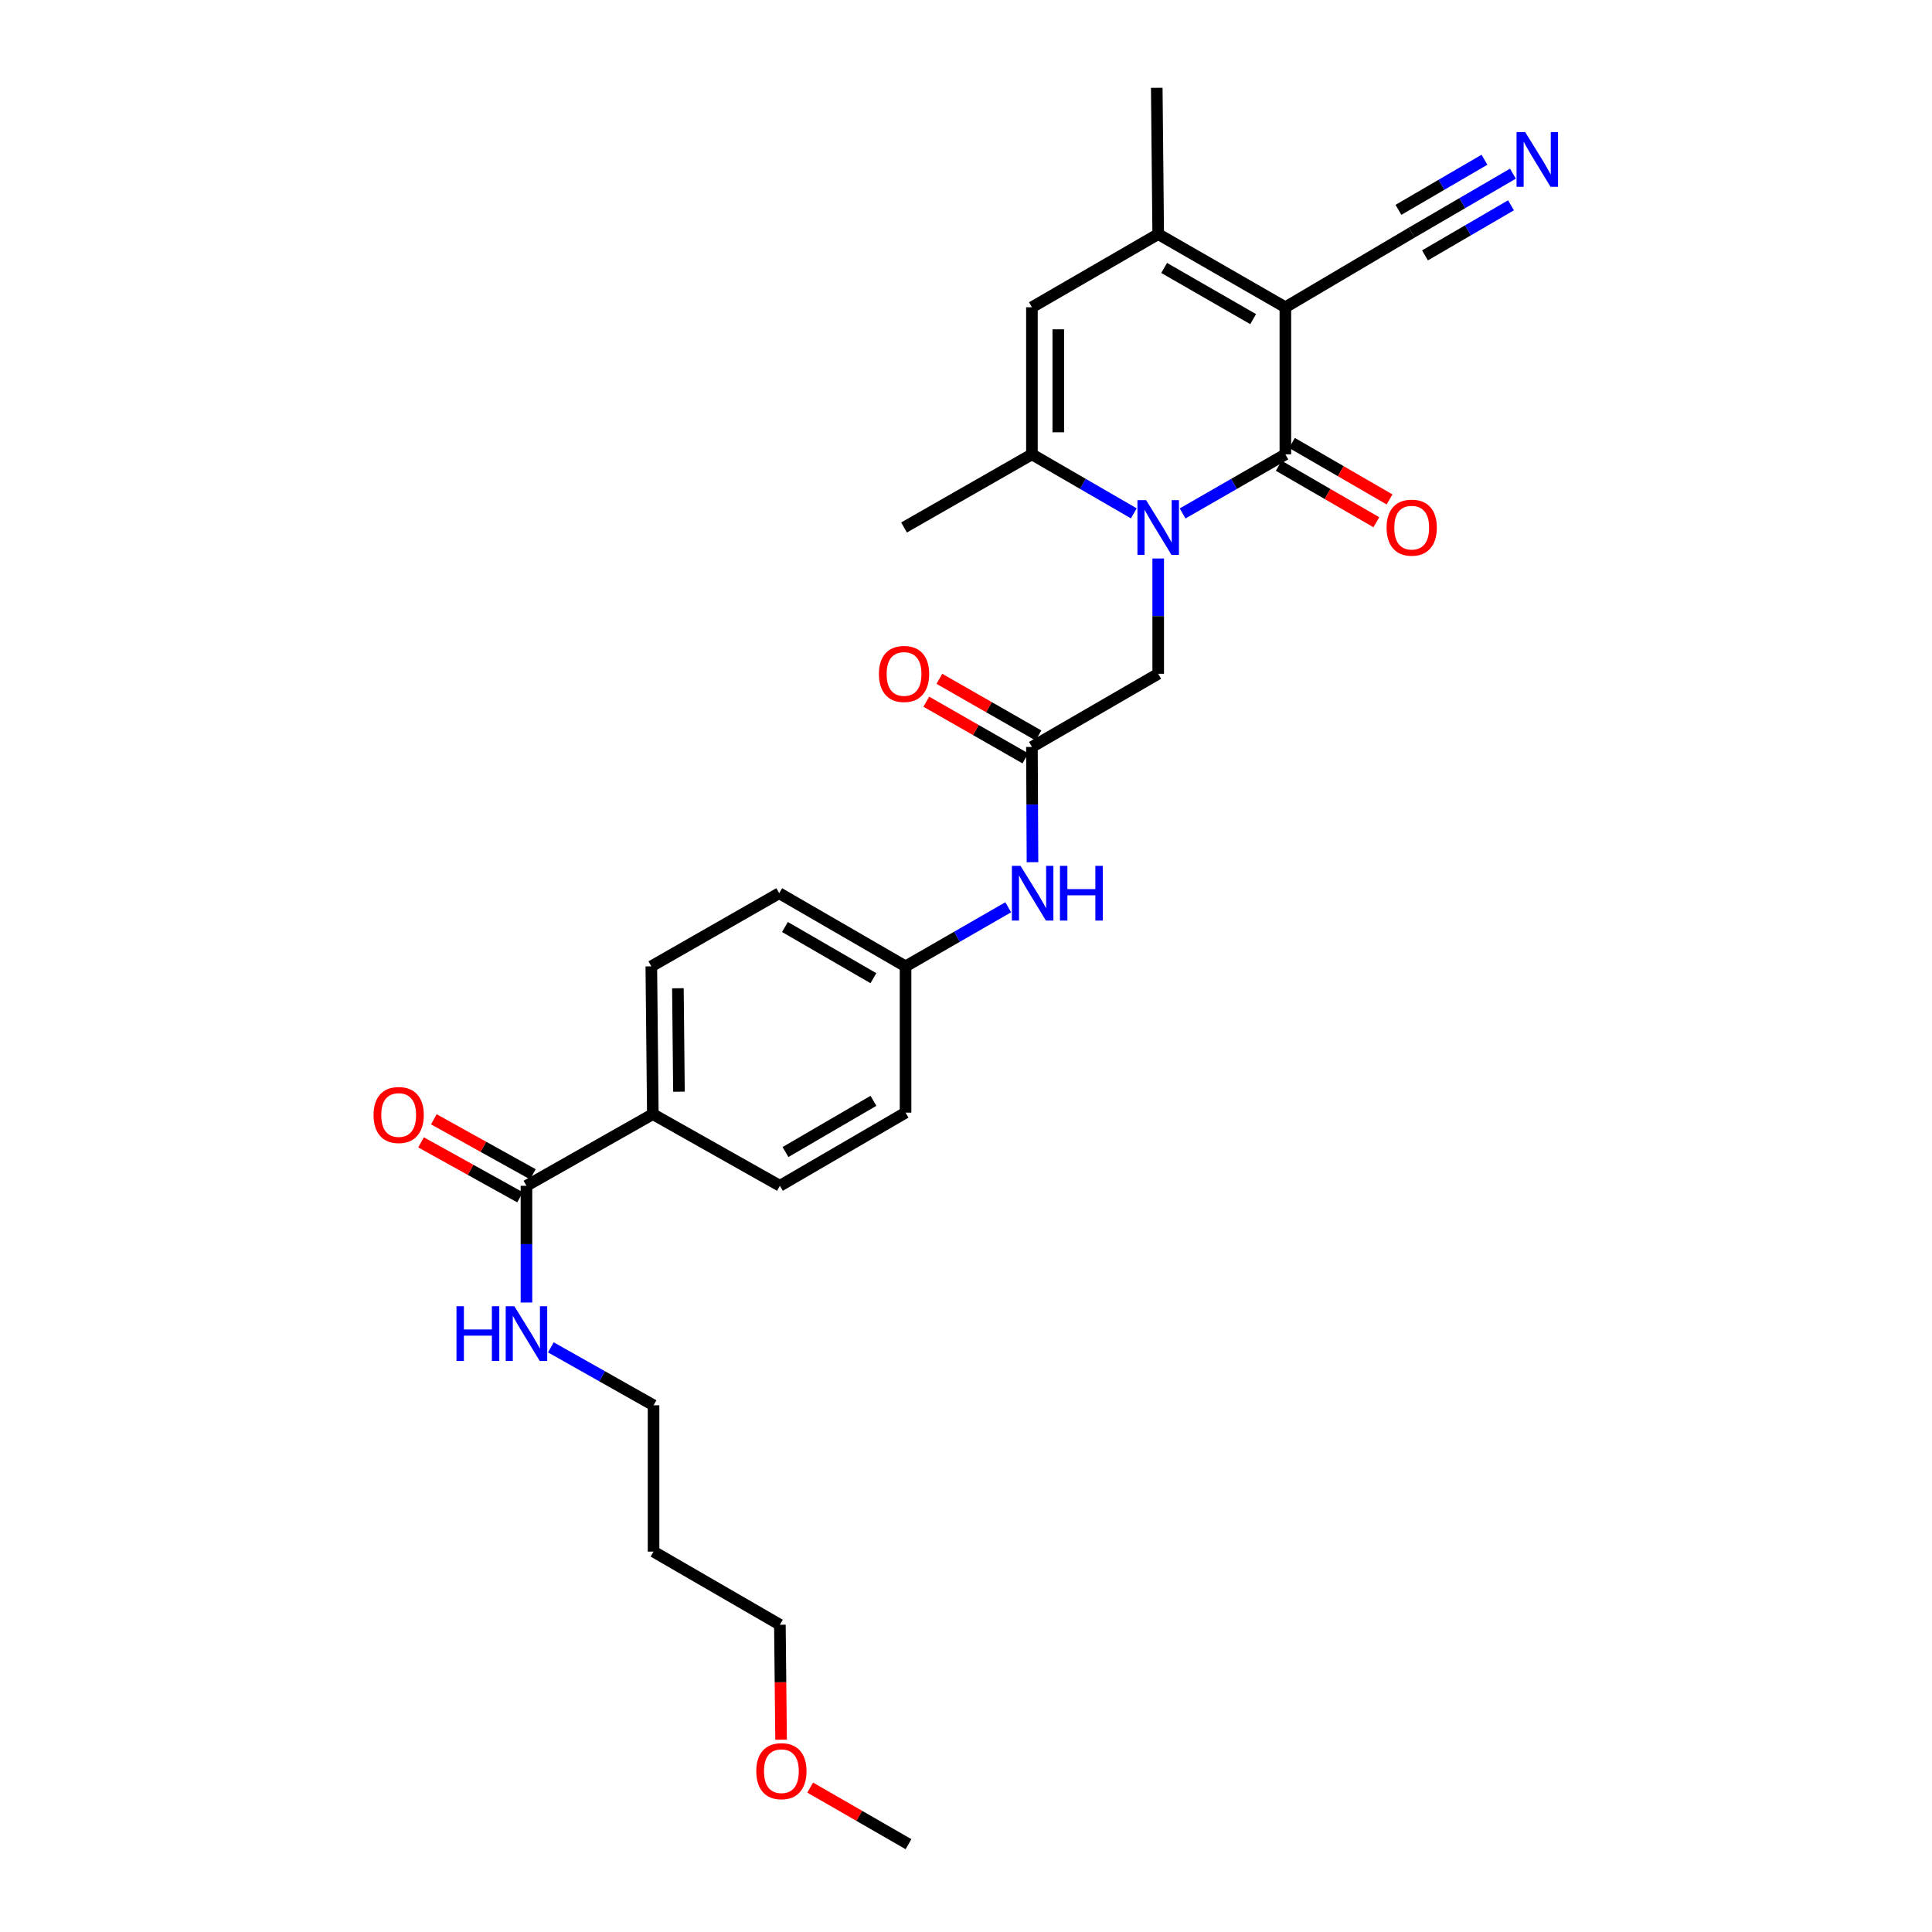 <?xml version='1.0' encoding='iso-8859-1'?>
<svg version='1.1' baseProfile='full'
              xmlns='http://www.w3.org/2000/svg'
                      xmlns:rdkit='http://www.rdkit.org/xml'
                      xmlns:xlink='http://www.w3.org/1999/xlink'
                  xml:space='preserve'
width='1000px' height='1000px' viewBox='0 0 1000 1000'>
<!-- END OF HEADER -->
<rect style='opacity:1.0;fill:#FFFFFF;stroke:none' width='1000' height='1000' x='0' y='0'> </rect>
<path class='bond-0' d='M 665.302,159.036 L 665.302,235.171' style='fill:none;fill-rule:evenodd;stroke:#000000;stroke-width:6px;stroke-linecap:butt;stroke-linejoin:miter;stroke-opacity:1' />
<path class='bond-2' d='M 665.302,159.036 L 599.482,121.181' style='fill:none;fill-rule:evenodd;stroke:#000000;stroke-width:6px;stroke-linecap:butt;stroke-linejoin:miter;stroke-opacity:1' />
<path class='bond-2' d='M 648.628,165.183 L 602.554,138.684' style='fill:none;fill-rule:evenodd;stroke:#000000;stroke-width:6px;stroke-linecap:butt;stroke-linejoin:miter;stroke-opacity:1' />
<path class='bond-5' d='M 665.302,159.036 L 730.699,120.4' style='fill:none;fill-rule:evenodd;stroke:#000000;stroke-width:6px;stroke-linecap:butt;stroke-linejoin:miter;stroke-opacity:1' />
<path class='bond-1' d='M 665.302,235.171 L 638.711,250.465' style='fill:none;fill-rule:evenodd;stroke:#000000;stroke-width:6px;stroke-linecap:butt;stroke-linejoin:miter;stroke-opacity:1' />
<path class='bond-1' d='M 638.711,250.465 L 612.12,265.758' style='fill:none;fill-rule:evenodd;stroke:#0000FF;stroke-width:6px;stroke-linecap:butt;stroke-linejoin:miter;stroke-opacity:1' />
<path class='bond-10' d='M 661.885,241.074 L 687.139,255.693' style='fill:none;fill-rule:evenodd;stroke:#000000;stroke-width:6px;stroke-linecap:butt;stroke-linejoin:miter;stroke-opacity:1' />
<path class='bond-10' d='M 687.139,255.693 L 712.392,270.311' style='fill:none;fill-rule:evenodd;stroke:#FF0000;stroke-width:6px;stroke-linecap:butt;stroke-linejoin:miter;stroke-opacity:1' />
<path class='bond-10' d='M 668.719,229.268 L 693.973,243.886' style='fill:none;fill-rule:evenodd;stroke:#000000;stroke-width:6px;stroke-linecap:butt;stroke-linejoin:miter;stroke-opacity:1' />
<path class='bond-10' d='M 693.973,243.886 L 719.227,258.505' style='fill:none;fill-rule:evenodd;stroke:#FF0000;stroke-width:6px;stroke-linecap:butt;stroke-linejoin:miter;stroke-opacity:1' />
<path class='bond-7' d='M 599.482,289.08 L 599.482,318.916' style='fill:none;fill-rule:evenodd;stroke:#0000FF;stroke-width:6px;stroke-linecap:butt;stroke-linejoin:miter;stroke-opacity:1' />
<path class='bond-7' d='M 599.482,318.916 L 599.482,348.753' style='fill:none;fill-rule:evenodd;stroke:#000000;stroke-width:6px;stroke-linecap:butt;stroke-linejoin:miter;stroke-opacity:1' />
<path class='bond-28' d='M 586.853,265.712 L 560.488,250.442' style='fill:none;fill-rule:evenodd;stroke:#0000FF;stroke-width:6px;stroke-linecap:butt;stroke-linejoin:miter;stroke-opacity:1' />
<path class='bond-28' d='M 560.488,250.442 L 534.123,235.171' style='fill:none;fill-rule:evenodd;stroke:#000000;stroke-width:6px;stroke-linecap:butt;stroke-linejoin:miter;stroke-opacity:1' />
<path class='bond-4' d='M 599.482,121.181 L 534.123,159.036' style='fill:none;fill-rule:evenodd;stroke:#000000;stroke-width:6px;stroke-linecap:butt;stroke-linejoin:miter;stroke-opacity:1' />
<path class='bond-21' d='M 599.482,121.181 L 598.739,45.455' style='fill:none;fill-rule:evenodd;stroke:#000000;stroke-width:6px;stroke-linecap:butt;stroke-linejoin:miter;stroke-opacity:1' />
<path class='bond-3' d='M 534.123,235.171 L 534.123,159.036' style='fill:none;fill-rule:evenodd;stroke:#000000;stroke-width:6px;stroke-linecap:butt;stroke-linejoin:miter;stroke-opacity:1' />
<path class='bond-3' d='M 547.765,223.751 L 547.765,170.456' style='fill:none;fill-rule:evenodd;stroke:#000000;stroke-width:6px;stroke-linecap:butt;stroke-linejoin:miter;stroke-opacity:1' />
<path class='bond-22' d='M 534.123,235.171 L 467.931,273.027' style='fill:none;fill-rule:evenodd;stroke:#000000;stroke-width:6px;stroke-linecap:butt;stroke-linejoin:miter;stroke-opacity:1' />
<path class='bond-8' d='M 730.699,120.4 L 756.889,105.147' style='fill:none;fill-rule:evenodd;stroke:#000000;stroke-width:6px;stroke-linecap:butt;stroke-linejoin:miter;stroke-opacity:1' />
<path class='bond-8' d='M 756.889,105.147 L 783.08,89.894' style='fill:none;fill-rule:evenodd;stroke:#0000FF;stroke-width:6px;stroke-linecap:butt;stroke-linejoin:miter;stroke-opacity:1' />
<path class='bond-8' d='M 737.564,132.188 L 759.826,119.223' style='fill:none;fill-rule:evenodd;stroke:#000000;stroke-width:6px;stroke-linecap:butt;stroke-linejoin:miter;stroke-opacity:1' />
<path class='bond-8' d='M 759.826,119.223 L 782.088,106.258' style='fill:none;fill-rule:evenodd;stroke:#0000FF;stroke-width:6px;stroke-linecap:butt;stroke-linejoin:miter;stroke-opacity:1' />
<path class='bond-8' d='M 723.834,108.612 L 746.096,95.647' style='fill:none;fill-rule:evenodd;stroke:#000000;stroke-width:6px;stroke-linecap:butt;stroke-linejoin:miter;stroke-opacity:1' />
<path class='bond-8' d='M 746.096,95.647 L 768.358,82.682' style='fill:none;fill-rule:evenodd;stroke:#0000FF;stroke-width:6px;stroke-linecap:butt;stroke-linejoin:miter;stroke-opacity:1' />
<path class='bond-6' d='M 534.123,386.608 L 599.482,348.753' style='fill:none;fill-rule:evenodd;stroke:#000000;stroke-width:6px;stroke-linecap:butt;stroke-linejoin:miter;stroke-opacity:1' />
<path class='bond-11' d='M 534.123,386.608 L 534.27,416.441' style='fill:none;fill-rule:evenodd;stroke:#000000;stroke-width:6px;stroke-linecap:butt;stroke-linejoin:miter;stroke-opacity:1' />
<path class='bond-11' d='M 534.27,416.441 L 534.416,446.273' style='fill:none;fill-rule:evenodd;stroke:#0000FF;stroke-width:6px;stroke-linecap:butt;stroke-linejoin:miter;stroke-opacity:1' />
<path class='bond-14' d='M 537.509,380.687 L 511.867,366.022' style='fill:none;fill-rule:evenodd;stroke:#000000;stroke-width:6px;stroke-linecap:butt;stroke-linejoin:miter;stroke-opacity:1' />
<path class='bond-14' d='M 511.867,366.022 L 486.224,351.357' style='fill:none;fill-rule:evenodd;stroke:#FF0000;stroke-width:6px;stroke-linecap:butt;stroke-linejoin:miter;stroke-opacity:1' />
<path class='bond-14' d='M 530.737,392.529 L 505.094,377.864' style='fill:none;fill-rule:evenodd;stroke:#000000;stroke-width:6px;stroke-linecap:butt;stroke-linejoin:miter;stroke-opacity:1' />
<path class='bond-14' d='M 505.094,377.864 L 479.451,363.198' style='fill:none;fill-rule:evenodd;stroke:#FF0000;stroke-width:6px;stroke-linecap:butt;stroke-linejoin:miter;stroke-opacity:1' />
<path class='bond-9' d='M 272.493,613.763 L 337.904,576.673' style='fill:none;fill-rule:evenodd;stroke:#000000;stroke-width:6px;stroke-linecap:butt;stroke-linejoin:miter;stroke-opacity:1' />
<path class='bond-13' d='M 275.803,607.8 L 250.18,593.574' style='fill:none;fill-rule:evenodd;stroke:#000000;stroke-width:6px;stroke-linecap:butt;stroke-linejoin:miter;stroke-opacity:1' />
<path class='bond-13' d='M 250.18,593.574 L 224.556,579.348' style='fill:none;fill-rule:evenodd;stroke:#FF0000;stroke-width:6px;stroke-linecap:butt;stroke-linejoin:miter;stroke-opacity:1' />
<path class='bond-13' d='M 269.182,619.727 L 243.558,605.501' style='fill:none;fill-rule:evenodd;stroke:#000000;stroke-width:6px;stroke-linecap:butt;stroke-linejoin:miter;stroke-opacity:1' />
<path class='bond-13' d='M 243.558,605.501 L 217.934,591.275' style='fill:none;fill-rule:evenodd;stroke:#FF0000;stroke-width:6px;stroke-linecap:butt;stroke-linejoin:miter;stroke-opacity:1' />
<path class='bond-15' d='M 272.493,613.763 L 272.493,643.973' style='fill:none;fill-rule:evenodd;stroke:#000000;stroke-width:6px;stroke-linecap:butt;stroke-linejoin:miter;stroke-opacity:1' />
<path class='bond-15' d='M 272.493,643.973 L 272.493,674.182' style='fill:none;fill-rule:evenodd;stroke:#0000FF;stroke-width:6px;stroke-linecap:butt;stroke-linejoin:miter;stroke-opacity:1' />
<path class='bond-18' d='M 521.857,469.599 L 495.285,484.89' style='fill:none;fill-rule:evenodd;stroke:#0000FF;stroke-width:6px;stroke-linecap:butt;stroke-linejoin:miter;stroke-opacity:1' />
<path class='bond-18' d='M 495.285,484.89 L 468.712,500.182' style='fill:none;fill-rule:evenodd;stroke:#000000;stroke-width:6px;stroke-linecap:butt;stroke-linejoin:miter;stroke-opacity:1' />
<path class='bond-12' d='M 337.904,576.673 L 337.124,500.182' style='fill:none;fill-rule:evenodd;stroke:#000000;stroke-width:6px;stroke-linecap:butt;stroke-linejoin:miter;stroke-opacity:1' />
<path class='bond-12' d='M 351.428,565.06 L 350.882,511.516' style='fill:none;fill-rule:evenodd;stroke:#000000;stroke-width:6px;stroke-linecap:butt;stroke-linejoin:miter;stroke-opacity:1' />
<path class='bond-29' d='M 337.904,576.673 L 403.672,613.763' style='fill:none;fill-rule:evenodd;stroke:#000000;stroke-width:6px;stroke-linecap:butt;stroke-linejoin:miter;stroke-opacity:1' />
<path class='bond-25' d='M 285.121,697.382 L 311.698,712.382' style='fill:none;fill-rule:evenodd;stroke:#0000FF;stroke-width:6px;stroke-linecap:butt;stroke-linejoin:miter;stroke-opacity:1' />
<path class='bond-25' d='M 311.698,712.382 L 338.275,727.383' style='fill:none;fill-rule:evenodd;stroke:#000000;stroke-width:6px;stroke-linecap:butt;stroke-linejoin:miter;stroke-opacity:1' />
<path class='bond-16' d='M 337.124,500.182 L 403.316,462.326' style='fill:none;fill-rule:evenodd;stroke:#000000;stroke-width:6px;stroke-linecap:butt;stroke-linejoin:miter;stroke-opacity:1' />
<path class='bond-17' d='M 403.672,613.763 L 468.712,575.893' style='fill:none;fill-rule:evenodd;stroke:#000000;stroke-width:6px;stroke-linecap:butt;stroke-linejoin:miter;stroke-opacity:1' />
<path class='bond-17' d='M 406.564,596.294 L 452.092,569.785' style='fill:none;fill-rule:evenodd;stroke:#000000;stroke-width:6px;stroke-linecap:butt;stroke-linejoin:miter;stroke-opacity:1' />
<path class='bond-19' d='M 468.712,500.182 L 468.712,575.893' style='fill:none;fill-rule:evenodd;stroke:#000000;stroke-width:6px;stroke-linecap:butt;stroke-linejoin:miter;stroke-opacity:1' />
<path class='bond-20' d='M 468.712,500.182 L 403.316,462.326' style='fill:none;fill-rule:evenodd;stroke:#000000;stroke-width:6px;stroke-linecap:butt;stroke-linejoin:miter;stroke-opacity:1' />
<path class='bond-20' d='M 452.068,506.31 L 406.291,479.811' style='fill:none;fill-rule:evenodd;stroke:#000000;stroke-width:6px;stroke-linecap:butt;stroke-linejoin:miter;stroke-opacity:1' />
<path class='bond-23' d='M 338.275,803.109 L 338.275,727.383' style='fill:none;fill-rule:evenodd;stroke:#000000;stroke-width:6px;stroke-linecap:butt;stroke-linejoin:miter;stroke-opacity:1' />
<path class='bond-26' d='M 338.275,803.109 L 403.672,840.964' style='fill:none;fill-rule:evenodd;stroke:#000000;stroke-width:6px;stroke-linecap:butt;stroke-linejoin:miter;stroke-opacity:1' />
<path class='bond-24' d='M 404.285,900.462 L 403.978,870.713' style='fill:none;fill-rule:evenodd;stroke:#FF0000;stroke-width:6px;stroke-linecap:butt;stroke-linejoin:miter;stroke-opacity:1' />
<path class='bond-24' d='M 403.978,870.713 L 403.672,840.964' style='fill:none;fill-rule:evenodd;stroke:#000000;stroke-width:6px;stroke-linecap:butt;stroke-linejoin:miter;stroke-opacity:1' />
<path class='bond-27' d='M 419.35,925.251 L 444.793,939.898' style='fill:none;fill-rule:evenodd;stroke:#FF0000;stroke-width:6px;stroke-linecap:butt;stroke-linejoin:miter;stroke-opacity:1' />
<path class='bond-27' d='M 444.793,939.898 L 470.235,954.545' style='fill:none;fill-rule:evenodd;stroke:#000000;stroke-width:6px;stroke-linecap:butt;stroke-linejoin:miter;stroke-opacity:1' />
<path  class='atom-2' d='M 593.222 258.867
L 602.502 273.867
Q 603.422 275.347, 604.902 278.027
Q 606.382 280.707, 606.462 280.867
L 606.462 258.867
L 610.222 258.867
L 610.222 287.187
L 606.342 287.187
L 596.382 270.787
Q 595.222 268.867, 593.982 266.667
Q 592.782 264.467, 592.422 263.787
L 592.422 287.187
L 588.742 287.187
L 588.742 258.867
L 593.222 258.867
' fill='#0000FF'/>
<path  class='atom-9' d='M 789.441 68.385
L 798.721 83.385
Q 799.641 84.865, 801.121 87.544
Q 802.601 90.225, 802.681 90.385
L 802.681 68.385
L 806.441 68.385
L 806.441 96.704
L 802.561 96.704
L 792.601 80.305
Q 791.441 78.385, 790.201 76.184
Q 789.001 73.984, 788.641 73.305
L 788.641 96.704
L 784.961 96.704
L 784.961 68.385
L 789.441 68.385
' fill='#0000FF'/>
<path  class='atom-11' d='M 717.699 273.107
Q 717.699 266.307, 721.059 262.507
Q 724.419 258.707, 730.699 258.707
Q 736.979 258.707, 740.339 262.507
Q 743.699 266.307, 743.699 273.107
Q 743.699 279.987, 740.299 283.907
Q 736.899 287.787, 730.699 287.787
Q 724.459 287.787, 721.059 283.907
Q 717.699 280.027, 717.699 273.107
M 730.699 284.587
Q 735.019 284.587, 737.339 281.707
Q 739.699 278.787, 739.699 273.107
Q 739.699 267.547, 737.339 264.747
Q 735.019 261.907, 730.699 261.907
Q 726.379 261.907, 724.019 264.707
Q 721.699 267.507, 721.699 273.107
Q 721.699 278.827, 724.019 281.707
Q 726.379 284.587, 730.699 284.587
' fill='#FF0000'/>
<path  class='atom-12' d='M 528.235 448.166
L 537.515 463.166
Q 538.435 464.646, 539.915 467.326
Q 541.395 470.006, 541.475 470.166
L 541.475 448.166
L 545.235 448.166
L 545.235 476.486
L 541.355 476.486
L 531.395 460.086
Q 530.235 458.166, 528.995 455.966
Q 527.795 453.766, 527.435 453.086
L 527.435 476.486
L 523.755 476.486
L 523.755 448.166
L 528.235 448.166
' fill='#0000FF'/>
<path  class='atom-12' d='M 548.635 448.166
L 552.475 448.166
L 552.475 460.206
L 566.955 460.206
L 566.955 448.166
L 570.795 448.166
L 570.795 476.486
L 566.955 476.486
L 566.955 463.406
L 552.475 463.406
L 552.475 476.486
L 548.635 476.486
L 548.635 448.166
' fill='#0000FF'/>
<path  class='atom-14' d='M 193.354 577.125
Q 193.354 570.325, 196.714 566.525
Q 200.074 562.725, 206.354 562.725
Q 212.634 562.725, 215.994 566.525
Q 219.354 570.325, 219.354 577.125
Q 219.354 584.005, 215.954 587.925
Q 212.554 591.805, 206.354 591.805
Q 200.114 591.805, 196.714 587.925
Q 193.354 584.045, 193.354 577.125
M 206.354 588.605
Q 210.674 588.605, 212.994 585.725
Q 215.354 582.805, 215.354 577.125
Q 215.354 571.565, 212.994 568.765
Q 210.674 565.925, 206.354 565.925
Q 202.034 565.925, 199.674 568.725
Q 197.354 571.525, 197.354 577.125
Q 197.354 582.845, 199.674 585.725
Q 202.034 588.605, 206.354 588.605
' fill='#FF0000'/>
<path  class='atom-15' d='M 454.931 348.833
Q 454.931 342.033, 458.291 338.233
Q 461.651 334.433, 467.931 334.433
Q 474.211 334.433, 477.571 338.233
Q 480.931 342.033, 480.931 348.833
Q 480.931 355.713, 477.531 359.633
Q 474.131 363.513, 467.931 363.513
Q 461.691 363.513, 458.291 359.633
Q 454.931 355.753, 454.931 348.833
M 467.931 360.313
Q 472.251 360.313, 474.571 357.433
Q 476.931 354.513, 476.931 348.833
Q 476.931 343.273, 474.571 340.473
Q 472.251 337.633, 467.931 337.633
Q 463.611 337.633, 461.251 340.433
Q 458.931 343.233, 458.931 348.833
Q 458.931 354.553, 461.251 357.433
Q 463.611 360.313, 467.931 360.313
' fill='#FF0000'/>
<path  class='atom-16' d='M 236.273 676.095
L 240.113 676.095
L 240.113 688.135
L 254.593 688.135
L 254.593 676.095
L 258.433 676.095
L 258.433 704.415
L 254.593 704.415
L 254.593 691.335
L 240.113 691.335
L 240.113 704.415
L 236.273 704.415
L 236.273 676.095
' fill='#0000FF'/>
<path  class='atom-16' d='M 266.233 676.095
L 275.513 691.095
Q 276.433 692.575, 277.913 695.255
Q 279.393 697.935, 279.473 698.095
L 279.473 676.095
L 283.233 676.095
L 283.233 704.415
L 279.353 704.415
L 269.393 688.015
Q 268.233 686.095, 266.993 683.895
Q 265.793 681.695, 265.433 681.015
L 265.433 704.415
L 261.753 704.415
L 261.753 676.095
L 266.233 676.095
' fill='#0000FF'/>
<path  class='atom-25' d='M 391.452 916.755
Q 391.452 909.955, 394.812 906.155
Q 398.172 902.355, 404.452 902.355
Q 410.732 902.355, 414.092 906.155
Q 417.452 909.955, 417.452 916.755
Q 417.452 923.635, 414.052 927.555
Q 410.652 931.435, 404.452 931.435
Q 398.212 931.435, 394.812 927.555
Q 391.452 923.675, 391.452 916.755
M 404.452 928.235
Q 408.772 928.235, 411.092 925.355
Q 413.452 922.435, 413.452 916.755
Q 413.452 911.195, 411.092 908.395
Q 408.772 905.555, 404.452 905.555
Q 400.132 905.555, 397.772 908.355
Q 395.452 911.155, 395.452 916.755
Q 395.452 922.475, 397.772 925.355
Q 400.132 928.235, 404.452 928.235
' fill='#FF0000'/>
</svg>
